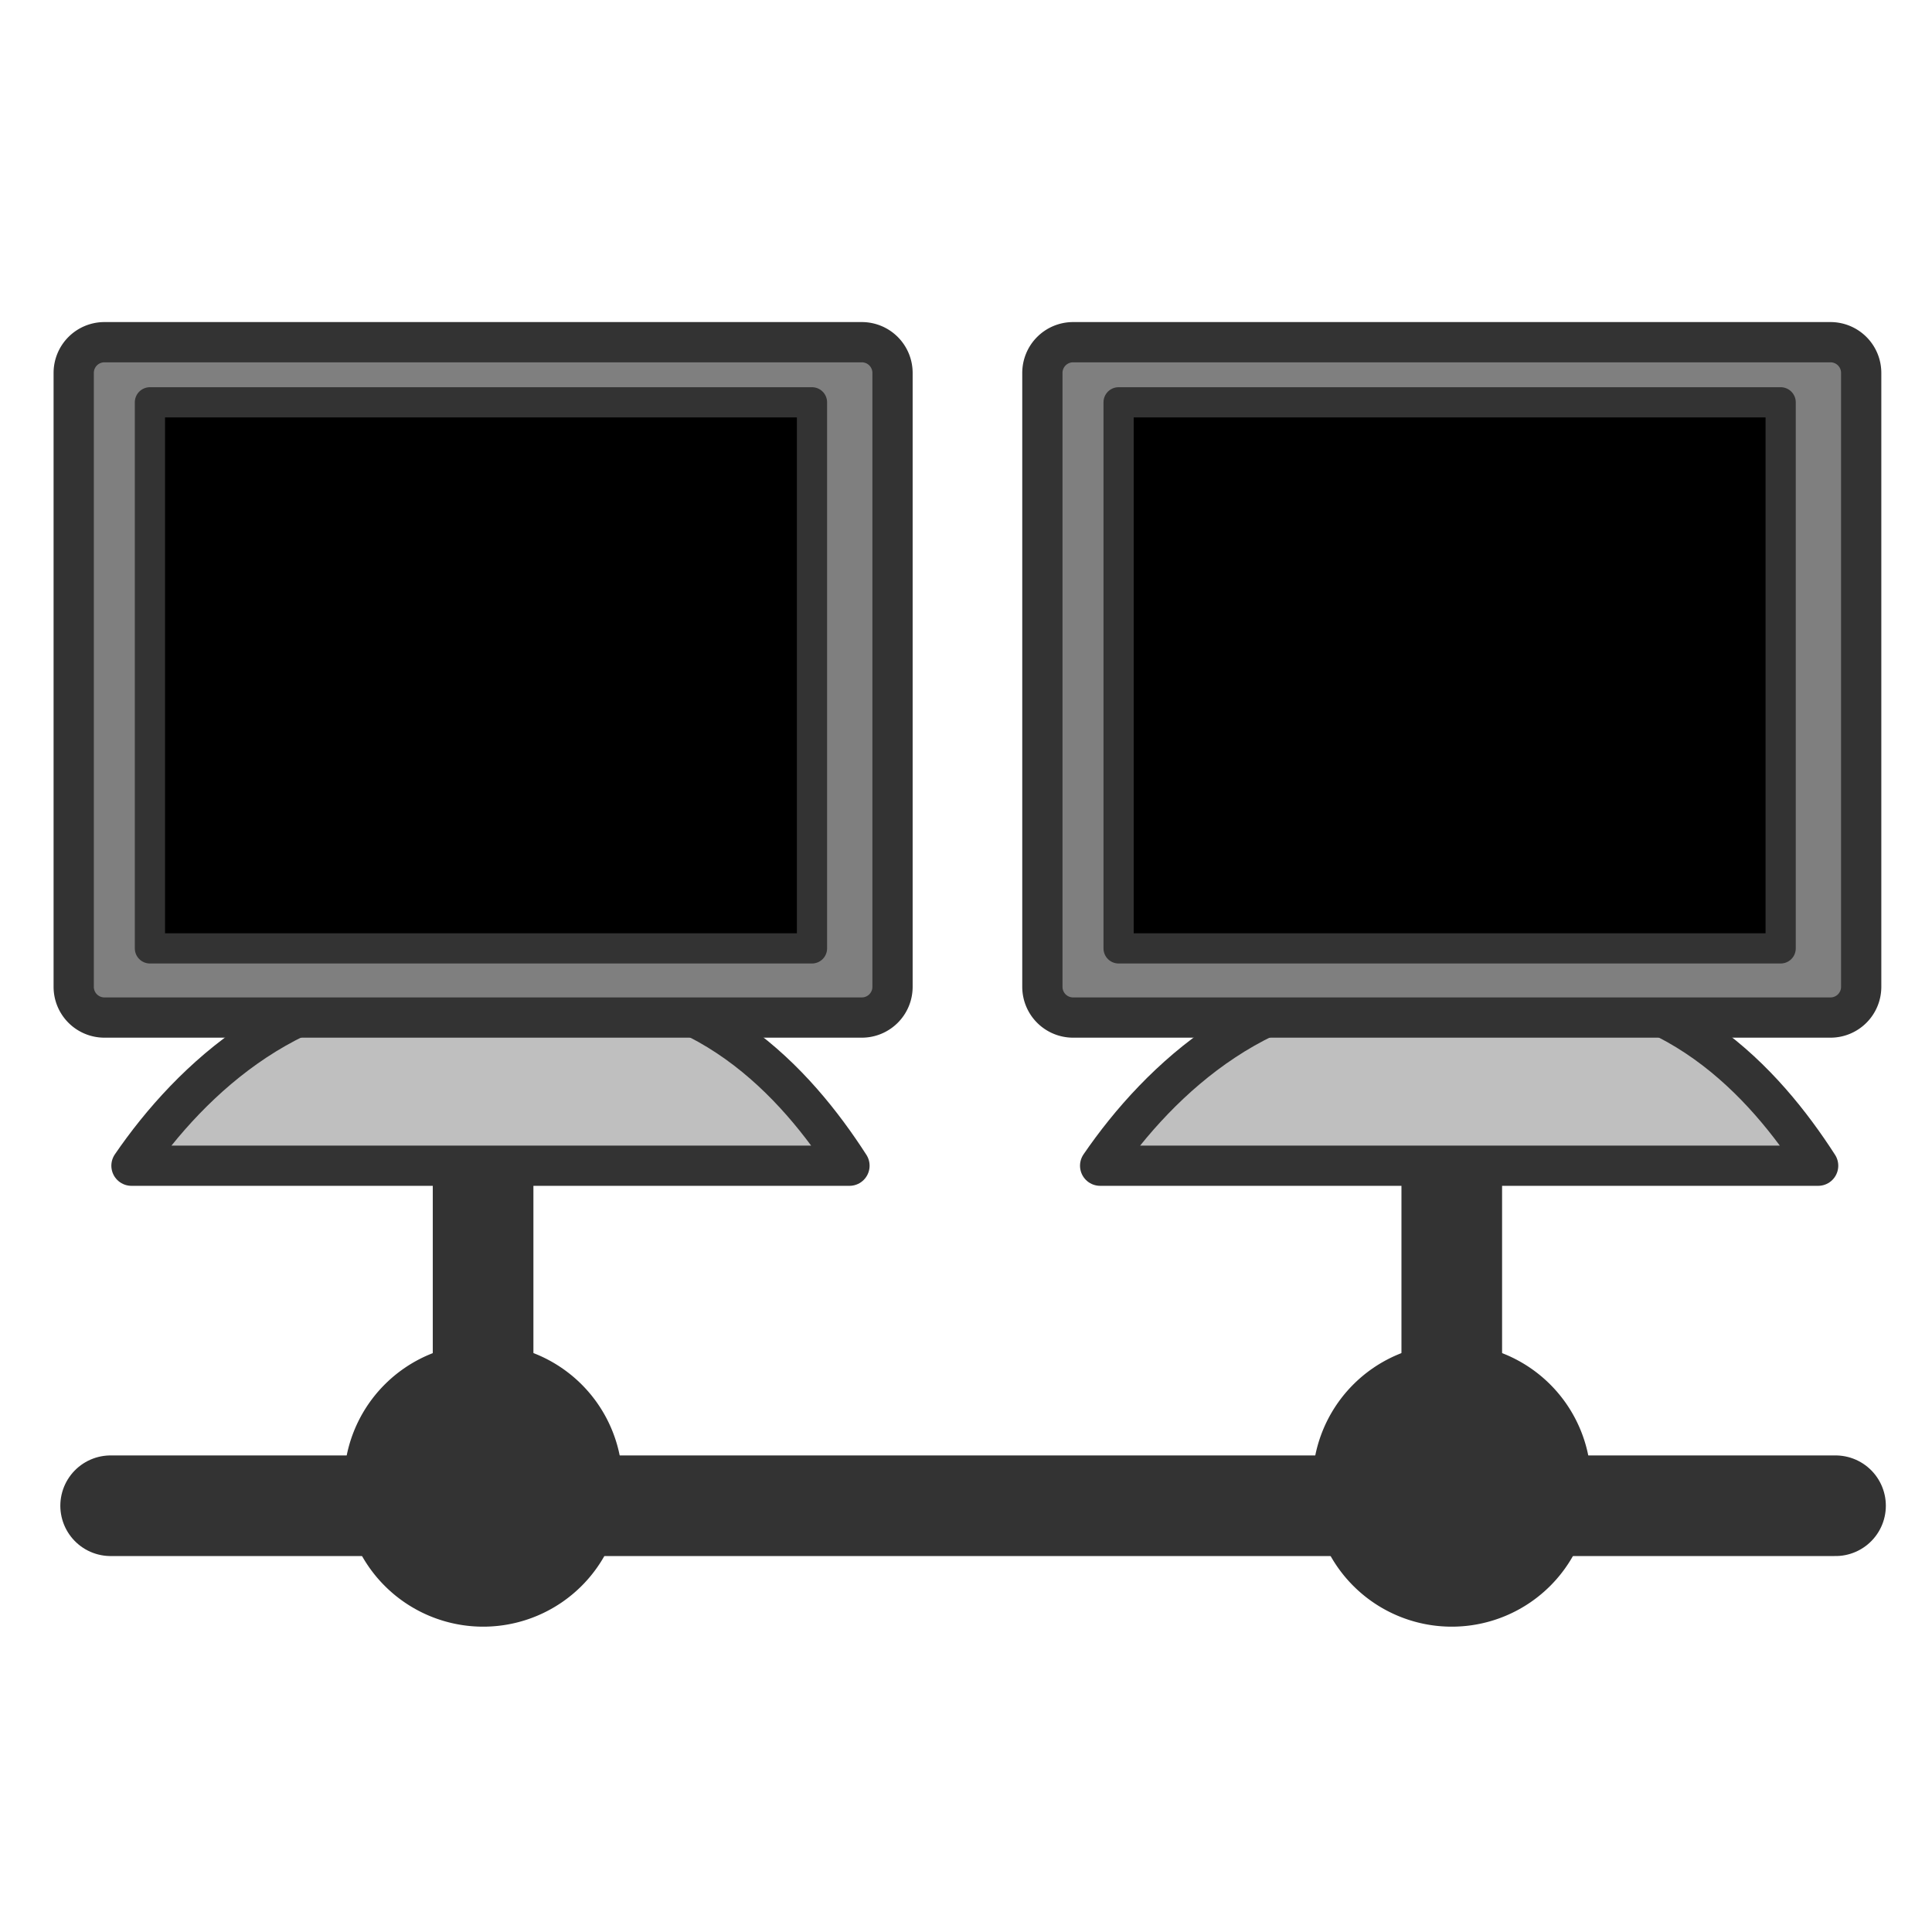 <?xml version="1.0" encoding="UTF-8"?>
<svg viewBox="0 0 60 60" xmlns="http://www.w3.org/2000/svg">
 <g transform="translate(0 1.267)" stroke="#333">
  <path transform="matrix(1.421 0 0 1.421 110.72 22.338)" d="m-43.771 15.847a2.418 2.418 0 1 0 -4.835 0 2.418 2.418 0 1 0 4.835 1e-5l-2.418-1e-5z" fill="#333" fill-rule="evenodd" stroke-width="1.25"/>
  <path d="m45.086 45.367v-13.869" fill="none" stroke-width="3.125"/>
  <path d="m15.003 45.622v-12.979" fill="none" stroke-width="3.125"/>
  <g transform="translate(-1.3411e-6)" fill-rule="evenodd" stroke-linecap="round" stroke-linejoin="round">
   <path d="m13.861 29.42c-4.611-0.312-7.938 2.827-9.778 5.515h22.298c-1.667-2.589-4.543-5.75-9.271-5.515-0.98 0-1.902-0.077-3.249 0z" fill="#bfbfbf" stroke-width="1.25"/>
   <path d="m3.243,9.36h23.521a.954,.954 0 0,1 .954.954v19.066a.954,.954 0 0,1 -.954.954h-23.521a.954,.954 0 0,1 -.954-.954v-19.066a.954,.954 0 0,1 .954-.954" fill="#7f7f7f" stroke-width="1.25"/>
   <path d="m4.656 11.227h20.561v16.959h-20.561z" stroke-width=".938"/>
  </g>
  <path d="m43.944 29.42c-4.611-0.312-7.938 2.827-9.778 5.515h22.298c-1.667-2.589-4.543-5.75-9.271-5.515-0.98 0-1.902-0.077-3.249 0z" fill="#bfbfbf" fill-rule="evenodd" stroke-linecap="round" stroke-linejoin="round" stroke-width="1.25"/>
  <path d="m33.326,9.36h23.521a.954,.954 0 0,1 .954.954v19.066a.954,.954 0 0,1 -.954.954h-23.521a.954,.954 0 0,1 -.954-.954v-19.066a.954,.954 0 0,1 .954-.954" fill="#7f7f7f" fill-rule="evenodd" stroke-linecap="round" stroke-linejoin="round" stroke-width="1.25"/>
  <path d="m34.739 11.227h20.561v16.959h-20.561z" fill-rule="evenodd" stroke-linecap="round" stroke-linejoin="round" stroke-width=".938"/>
  <path d="m3.436 45.495h53.568" fill="none" stroke-linecap="round" stroke-linejoin="round" stroke-width="3.125"/>
  <path transform="matrix(1.421 0 0 1.421 80.64 22.338)" d="m-43.771 15.847a2.418 2.418 0 1 0 -4.835 0 2.418 2.418 0 1 0 4.835 1e-5l-2.418-1e-5z" fill="#333" fill-rule="evenodd" stroke-width="1.25"/>
 </g>
</svg>
